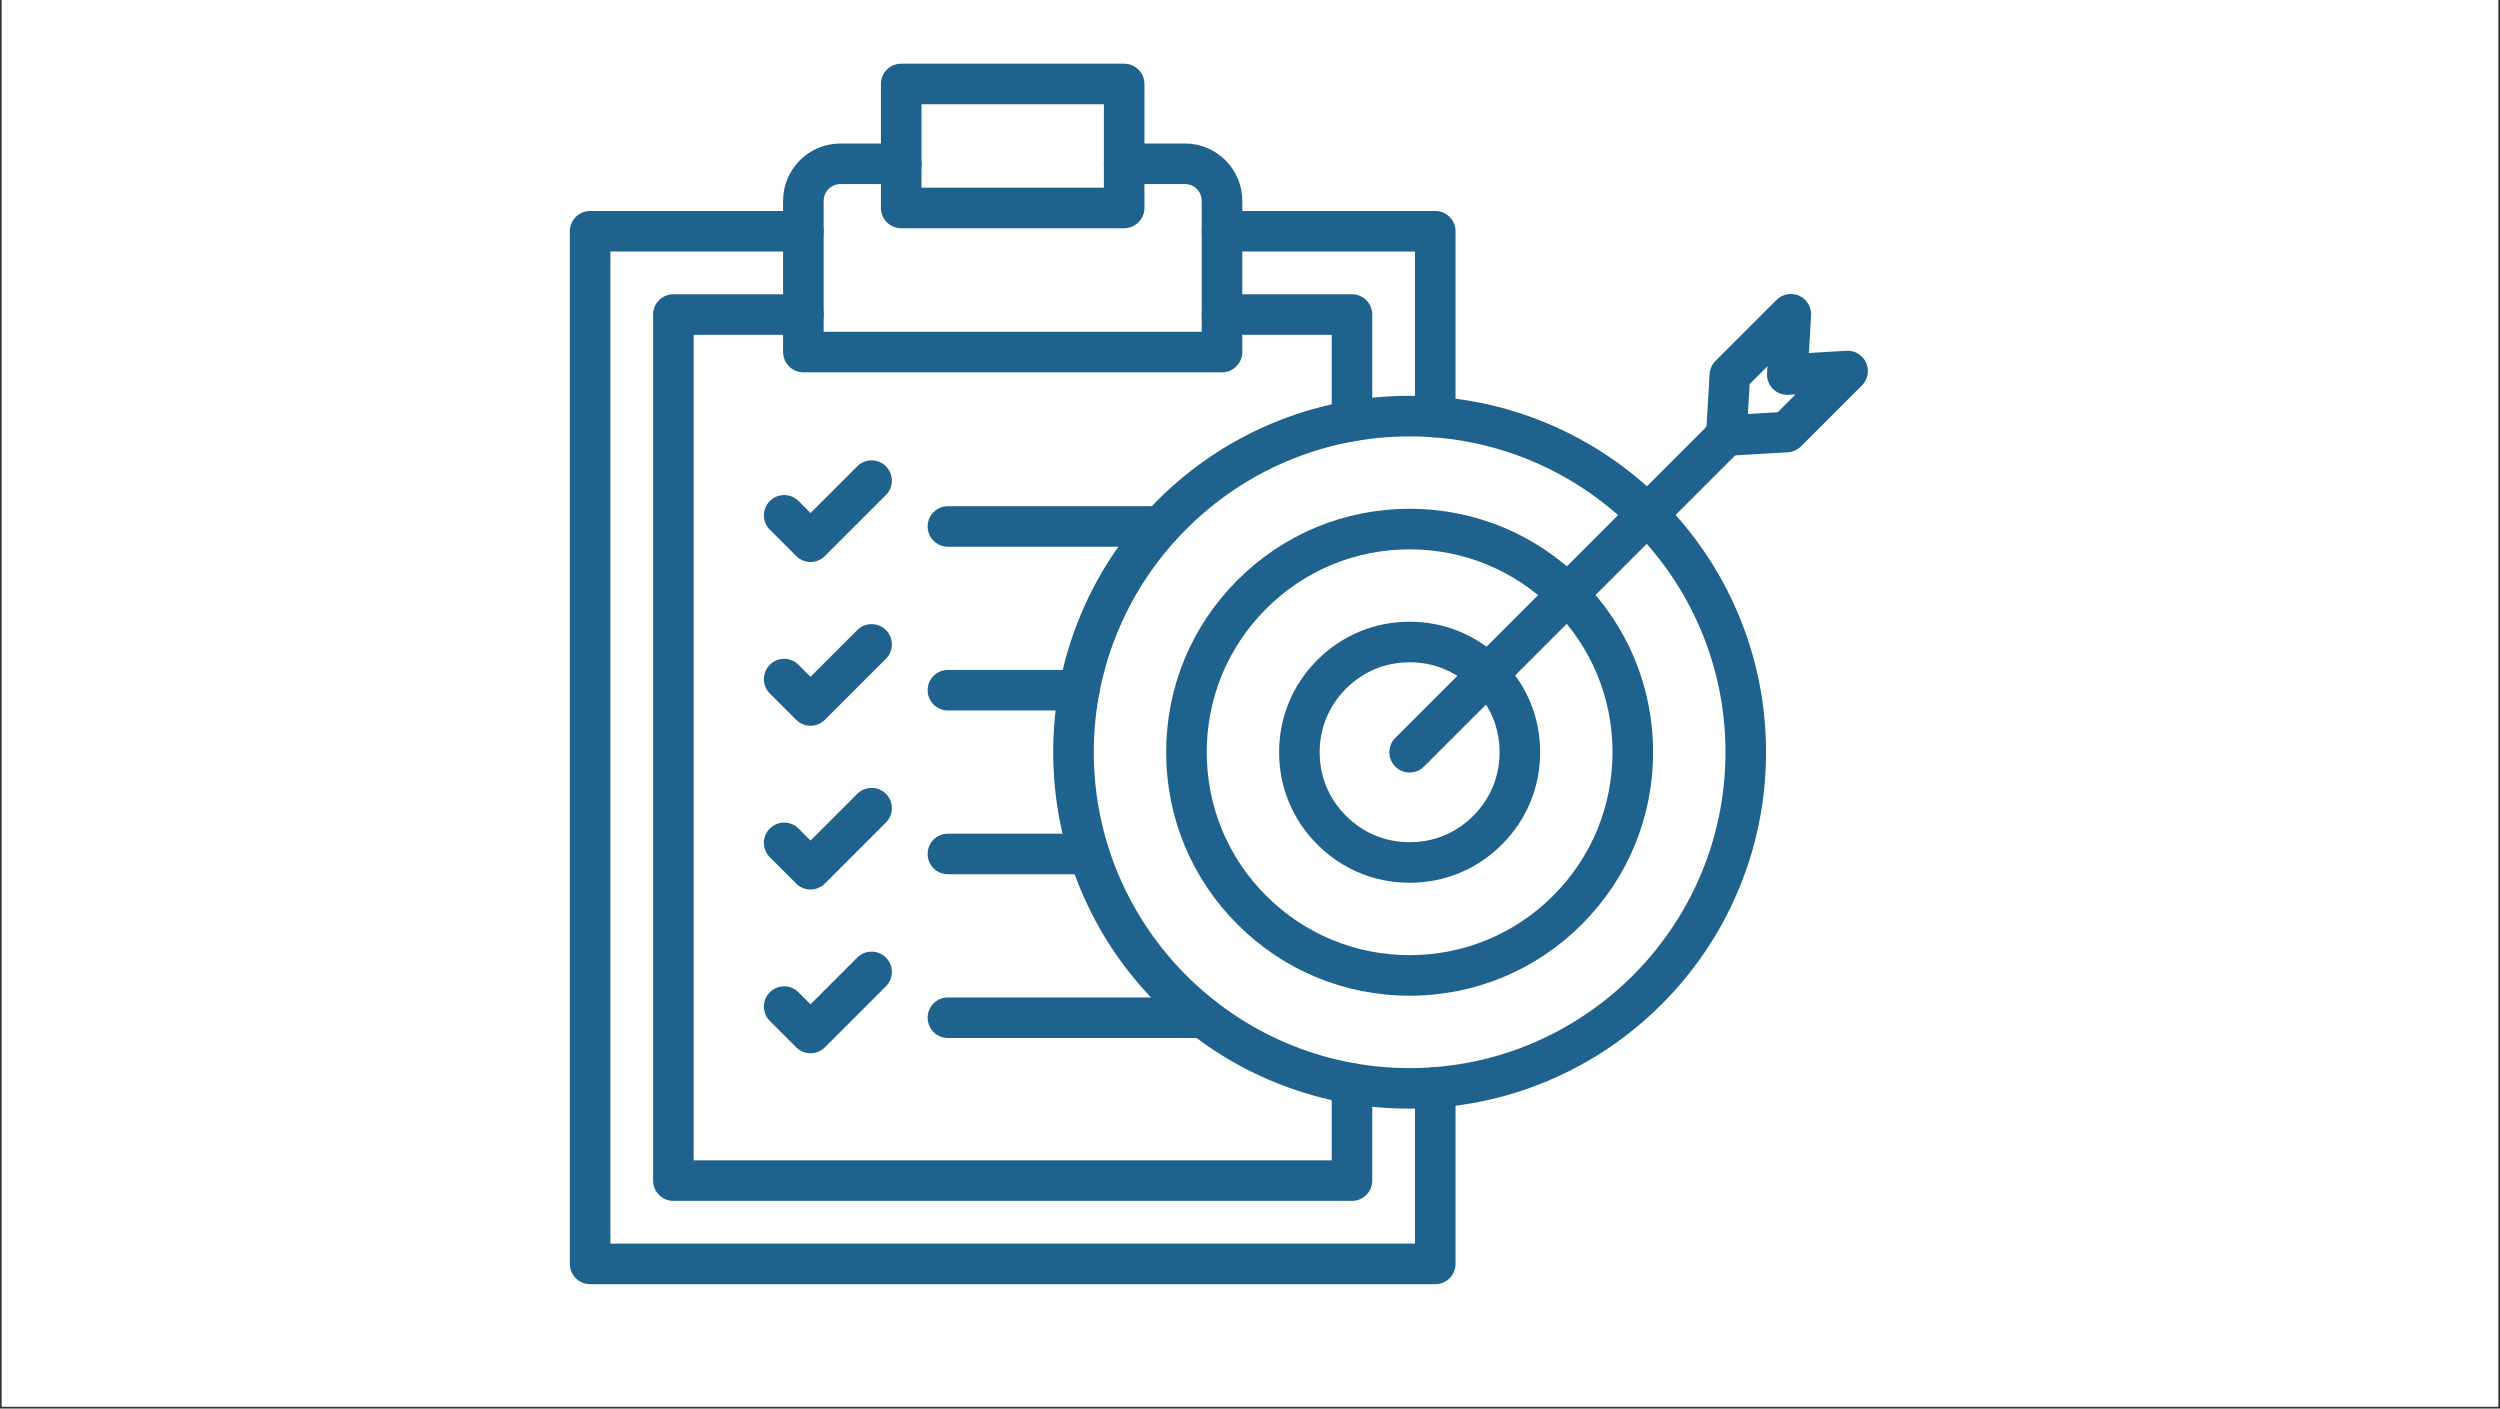 <svg xmlns="http://www.w3.org/2000/svg" xmlns:xlink="http://www.w3.org/1999/xlink" width="1640" zoomAndPan="magnify" viewBox="0 0 1230 693" height="924" preserveAspectRatio="xMidYMid meet" version="1.0"><rect x="0" y="0" width="1230" height="693" fill="#333333" stroke="none"/><defs><clipPath id="979af1c12b"><path d="M 0.887 0 L 1229.113 0 L 1229.113 692 L 0.887 692 Z M 0.887 0 " clip-rule="nonzero"/></clipPath><clipPath id="f4bd6eb9b3"><path d="M 280.359 103 L 716.938 103 L 716.938 631.812 L 280.359 631.812 Z M 280.359 103 " clip-rule="nonzero"/></clipPath><clipPath id="353f9d7c44"><path d="M 433 31.34 L 564 31.34 L 564 113 L 433 113 Z M 433 31.34 " clip-rule="nonzero"/></clipPath><clipPath id="7d3cde9834"><path d="M 839 144 L 919.012 144 L 919.012 225 L 839 225 Z M 839 144 " clip-rule="nonzero"/></clipPath></defs><g clip-path="url(#979af1c12b)"><path fill="#ffffff" d="M 0.887 0 L 1229.113 0 L 1229.113 692 L 0.887 692 Z M 0.887 0 " fill-opacity="1" fill-rule="nonzero"/><path fill="#ffffff" d="M 0.887 0 L 1229.113 0 L 1229.113 692 L 0.887 692 Z M 0.887 0 " fill-opacity="1" fill-rule="nonzero"/></g><path fill="#1f628e" d="M 665.18 217.133 C 659.664 217.133 655.199 212.66 655.199 207.152 L 655.199 164.727 L 601.23 164.727 C 595.715 164.727 591.246 160.258 591.246 154.742 C 591.246 149.234 595.715 144.77 601.23 144.77 L 665.18 144.77 C 670.691 144.77 675.156 149.234 675.156 154.742 L 675.156 207.152 C 675.156 212.66 670.691 217.133 665.18 217.133 " fill-opacity="1" fill-rule="evenodd"/><path fill="#1f628e" d="M 665.18 590.836 L 331.305 590.836 C 325.797 590.836 321.328 586.371 321.328 580.859 L 321.328 154.742 C 321.328 149.234 325.797 144.77 331.305 144.77 L 395.258 144.77 C 400.773 144.77 405.238 149.234 405.238 154.742 C 405.238 160.258 400.773 164.727 395.258 164.727 L 341.285 164.727 L 341.285 570.879 L 655.199 570.879 L 655.199 533.055 C 655.199 527.547 659.664 523.082 665.18 523.082 C 670.691 523.082 675.156 527.547 675.156 533.055 L 675.156 580.859 C 675.156 586.371 670.691 590.836 665.18 590.836 " fill-opacity="1" fill-rule="evenodd"/><path fill="#1f628e" d="M 601.23 183.188 L 395.258 183.188 C 389.746 183.188 385.281 178.723 385.281 173.211 L 385.281 98.789 C 385.281 83.254 397.922 70.605 413.469 70.605 L 443.395 70.605 C 448.91 70.605 453.375 75.07 453.375 80.586 C 453.375 86.094 448.91 90.57 443.395 90.57 L 413.469 90.57 C 408.926 90.57 405.238 94.258 405.238 98.789 L 405.238 163.23 L 591.246 163.23 L 591.246 98.789 C 591.246 94.258 587.559 90.562 583.02 90.562 L 553.094 90.57 C 547.586 90.57 543.109 86.094 543.109 80.586 C 543.109 75.07 547.586 70.605 553.094 70.605 L 583.02 70.605 C 598.562 70.605 611.203 83.254 611.203 98.789 L 611.203 173.211 C 611.203 178.723 606.738 183.188 601.23 183.188 " fill-opacity="1" fill-rule="evenodd"/><g clip-path="url(#f4bd6eb9b3)"><path fill="#1f628e" d="M 706.152 631.812 L 290.34 631.812 C 284.824 631.812 280.359 627.34 280.359 621.832 L 280.359 113.781 C 280.359 108.266 284.824 103.801 290.34 103.801 L 395.258 103.801 C 400.773 103.801 405.238 108.266 405.238 113.781 C 405.238 119.289 400.773 123.758 395.258 123.758 L 300.316 123.758 L 300.316 611.855 L 696.168 611.855 L 696.168 535.012 C 696.168 529.496 700.637 525.031 706.152 525.031 C 711.66 525.031 716.125 529.496 716.125 535.012 L 716.125 621.832 C 716.125 627.34 711.66 631.812 706.152 631.812 " fill-opacity="1" fill-rule="evenodd"/></g><path fill="#1f628e" d="M 706.152 215.176 C 700.637 215.176 696.168 210.711 696.168 205.195 L 696.168 123.758 L 601.23 123.758 C 595.715 123.758 591.246 119.289 591.246 113.781 C 591.246 108.266 595.715 103.801 601.23 103.801 L 706.152 103.801 C 711.66 103.801 716.125 108.266 716.125 113.781 L 716.125 205.195 C 716.125 210.711 711.66 215.176 706.152 215.176 " fill-opacity="1" fill-rule="evenodd"/><g clip-path="url(#353f9d7c44)"><path fill="#1f628e" d="M 553.094 112.293 L 443.395 112.293 C 437.883 112.293 433.418 107.824 433.418 102.309 L 433.418 41.316 C 433.418 35.801 437.883 31.332 443.395 31.332 L 553.094 31.332 C 558.602 31.332 563.074 35.801 563.074 41.316 L 563.074 102.309 C 563.074 107.82 558.602 112.293 553.094 112.293 Z M 453.375 92.328 L 543.109 92.328 L 543.109 51.289 L 453.375 51.289 L 453.375 92.328 " fill-opacity="1" fill-rule="evenodd"/></g><path fill="#1f628e" d="M 571.02 269 L 466.375 269 C 460.867 269 456.398 264.531 456.398 259.016 C 456.398 253.508 460.867 249.039 466.375 249.039 L 571.02 249.039 C 576.535 249.039 581 253.508 581 259.016 C 581 264.531 576.527 269 571.02 269 " fill-opacity="1" fill-rule="evenodd"/><path fill="#1f628e" d="M 398.781 276.504 C 396.137 276.504 393.598 275.453 391.73 273.578 L 378.758 260.613 C 374.859 256.715 374.859 250.395 378.758 246.496 C 382.656 242.598 388.969 242.598 392.867 246.496 L 398.781 252.41 L 421.77 229.43 C 425.664 225.531 431.984 225.531 435.883 229.43 C 439.781 233.328 439.781 239.648 435.883 243.539 L 405.84 273.578 C 403.965 275.453 401.43 276.504 398.781 276.504 " fill-opacity="1" fill-rule="evenodd"/><path fill="#1f628e" d="M 530.977 349.559 L 466.375 349.559 C 460.867 349.559 456.398 345.09 456.398 339.582 C 456.398 334.066 460.867 329.602 466.375 329.602 L 530.977 329.602 C 536.484 329.602 540.957 334.066 540.957 339.582 C 540.957 345.09 536.484 349.559 530.977 349.559 " fill-opacity="1" fill-rule="evenodd"/><path fill="#1f628e" d="M 398.781 357.074 C 396.137 357.074 393.598 356.02 391.73 354.152 L 378.758 341.18 C 374.859 337.281 374.859 330.961 378.758 327.062 C 382.656 323.172 388.969 323.172 392.867 327.062 L 398.781 332.984 L 421.77 309.996 C 425.664 306.098 431.984 306.098 435.883 309.996 C 439.781 313.887 439.781 320.207 435.883 324.105 L 405.84 354.145 C 403.973 356.02 401.434 357.074 398.781 357.074 " fill-opacity="1" fill-rule="evenodd"/><path fill="#1f628e" d="M 535.875 430.129 L 466.375 430.129 C 460.867 430.129 456.398 425.656 456.398 420.148 C 456.398 414.633 460.867 410.168 466.375 410.168 L 535.875 410.168 C 541.387 410.168 545.852 414.633 545.852 420.148 C 545.852 425.656 541.387 430.129 535.875 430.129 " fill-opacity="1" fill-rule="evenodd"/><path fill="#1f628e" d="M 398.781 437.641 C 396.137 437.641 393.598 436.586 391.73 434.719 L 378.758 421.746 C 374.859 417.848 374.859 411.535 378.758 407.637 C 382.656 403.738 388.969 403.738 392.867 407.637 L 398.781 413.551 L 421.77 390.562 C 425.664 386.664 431.984 386.664 435.883 390.562 C 439.781 394.461 439.781 400.773 435.883 404.672 L 405.84 434.719 C 403.973 436.586 401.434 437.641 398.781 437.641 " fill-opacity="1" fill-rule="evenodd"/><path fill="#1f628e" d="M 592.094 510.695 L 466.375 510.695 C 460.867 510.695 456.398 506.23 456.398 500.715 C 456.398 495.207 460.867 490.738 466.375 490.738 L 592.094 490.738 C 597.602 490.738 602.07 495.207 602.07 500.715 C 602.07 506.23 597.602 510.695 592.094 510.695 " fill-opacity="1" fill-rule="evenodd"/><path fill="#1f628e" d="M 398.781 518.207 C 396.137 518.207 393.598 517.16 391.73 515.285 L 378.758 502.312 C 374.859 498.414 374.859 492.098 378.758 488.203 C 382.656 484.305 388.969 484.305 392.867 488.203 L 398.781 494.117 L 421.77 471.129 C 425.664 467.23 431.984 467.23 435.883 471.129 C 439.781 475.023 439.781 481.34 435.883 485.238 L 405.84 515.285 C 403.973 517.16 401.434 518.207 398.781 518.207 " fill-opacity="1" fill-rule="evenodd"/><path fill="#1f628e" d="M 693.535 545.461 C 669.863 545.461 646.902 540.816 625.281 531.676 C 604.398 522.844 585.645 510.203 569.543 494.094 C 553.445 477.996 540.797 459.242 531.965 438.359 C 522.82 416.738 518.18 393.77 518.18 370.102 C 518.18 346.438 522.82 323.469 531.965 301.848 C 540.797 280.961 553.445 262.211 569.543 246.109 C 585.645 230.012 604.398 217.371 625.281 208.531 C 646.902 199.387 669.863 194.746 693.535 194.746 C 717.203 194.746 740.172 199.387 761.801 208.531 C 782.676 217.371 801.43 230.012 817.531 246.109 C 833.637 262.211 846.277 280.961 855.109 301.848 C 864.25 323.469 868.895 346.438 868.895 370.102 C 868.895 393.77 864.25 416.738 855.109 438.359 C 846.277 459.242 833.637 477.996 817.531 494.094 C 801.43 510.203 782.676 522.844 761.801 531.676 C 740.172 540.824 717.203 545.461 693.535 545.461 Z M 693.535 214.711 C 607.848 214.711 538.145 284.414 538.145 370.102 C 538.145 455.793 607.848 525.504 693.535 525.504 C 779.227 525.504 848.938 455.793 848.938 370.102 C 848.938 284.414 779.227 214.711 693.535 214.711 " fill-opacity="1" fill-rule="evenodd"/><path fill="#1f628e" d="M 693.535 489.887 C 661.539 489.887 631.461 477.426 608.836 454.805 C 586.211 432.18 573.754 402.098 573.754 370.102 C 573.754 338.105 586.211 308.027 608.836 285.402 C 631.461 262.777 661.539 250.32 693.535 250.32 C 725.531 250.32 755.613 262.777 778.238 285.402 C 800.859 308.031 813.32 338.105 813.32 370.102 C 813.32 402.098 800.859 432.18 778.238 454.805 C 755.613 477.426 725.531 489.887 693.535 489.887 Z M 693.535 270.277 C 666.875 270.277 641.809 280.66 622.945 299.52 C 604.094 318.375 593.711 343.441 593.711 370.102 C 593.711 396.766 604.094 421.84 622.945 440.695 C 641.809 459.547 666.875 469.93 693.535 469.93 C 720.199 469.93 745.273 459.547 764.129 440.695 C 782.98 421.84 793.363 396.766 793.363 370.102 C 793.363 343.441 782.98 318.375 764.129 299.52 C 745.273 280.66 720.199 270.277 693.535 270.277 " fill-opacity="1" fill-rule="evenodd"/><path fill="#1f628e" d="M 693.535 434.32 C 684.957 434.32 676.688 432.688 668.945 429.48 C 661.203 426.281 654.199 421.574 648.133 415.504 C 642.062 409.441 637.359 402.438 634.16 394.703 C 630.953 386.961 629.32 378.684 629.32 370.102 C 629.32 361.527 630.953 353.254 634.16 345.512 C 637.359 337.77 642.062 330.766 648.133 324.699 C 654.199 318.629 661.203 313.934 668.945 310.727 C 676.688 307.52 684.957 305.887 693.535 305.887 C 702.117 305.887 710.387 307.52 718.129 310.727 C 725.871 313.926 732.875 318.629 738.938 324.699 C 745.012 330.77 749.707 337.77 752.922 345.512 C 756.121 353.254 757.754 361.527 757.754 370.102 C 757.754 378.676 756.121 386.953 752.922 394.695 C 749.715 402.438 745.012 409.441 738.938 415.504 C 732.875 421.574 725.871 426.281 718.129 429.48 C 710.402 432.688 702.125 434.32 693.535 434.32 Z M 693.535 325.844 C 687.594 325.844 681.891 326.961 676.578 329.16 C 671.273 331.359 666.445 334.609 662.246 338.812 C 658.043 343.012 654.793 347.84 652.594 353.145 C 650.395 358.457 649.277 364.16 649.277 370.102 C 649.277 376.047 650.395 381.75 652.594 387.062 C 654.793 392.367 658.043 397.191 662.246 401.395 C 666.445 405.598 671.273 408.848 676.578 411.047 C 681.891 413.246 687.594 414.363 693.535 414.363 C 699.484 414.363 705.191 413.246 710.488 411.047 C 715.801 408.848 720.625 405.598 724.828 401.395 C 729.031 397.191 732.281 392.367 734.48 387.062 C 736.68 381.75 737.797 376.047 737.797 370.102 C 737.797 364.16 736.68 358.457 734.48 353.145 C 732.281 347.84 729.031 343.02 724.828 338.812 C 720.625 334.609 715.801 331.359 710.496 329.16 C 705.184 326.961 699.48 325.844 693.535 325.844 " fill-opacity="1" fill-rule="evenodd"/><path fill="#1f628e" d="M 693.535 380.086 C 690.984 380.086 688.426 379.109 686.477 377.16 C 682.586 373.262 682.586 366.941 686.477 363.051 L 842.27 207.254 C 846.168 203.359 852.488 203.359 856.387 207.254 C 860.277 211.148 860.277 217.473 856.387 221.367 L 700.594 377.16 C 698.645 379.109 696.09 380.086 693.535 380.086 " fill-opacity="1" fill-rule="evenodd"/><g clip-path="url(#7d3cde9834)"><path fill="#1f628e" d="M 849.328 224.293 C 846.691 224.293 844.152 223.242 842.27 221.367 C 840.254 219.352 839.199 216.57 839.367 213.723 L 841.121 184.039 C 841.262 181.598 842.297 179.297 844.023 177.57 L 874.039 147.551 C 876.969 144.625 881.406 143.809 885.184 145.508 C 888.965 147.203 891.301 151.062 891.059 155.199 L 889.969 173.672 L 908.441 172.582 C 912.586 172.34 916.434 174.68 918.133 178.457 C 919.832 182.238 919.02 186.672 916.09 189.602 L 886.078 219.617 C 884.344 221.348 882.043 222.379 879.605 222.527 L 849.918 224.273 C 849.723 224.285 849.527 224.293 849.328 224.293 Z M 879.02 212.566 L 879.023 212.566 Z M 860.82 189 L 859.953 203.688 L 874.645 202.82 L 883.418 194.055 L 879.93 194.258 C 877.082 194.43 874.309 193.367 872.293 191.348 C 870.273 189.34 869.219 186.559 869.383 183.707 L 869.59 180.23 L 860.82 189 " fill-opacity="1" fill-rule="evenodd"/></g></svg>